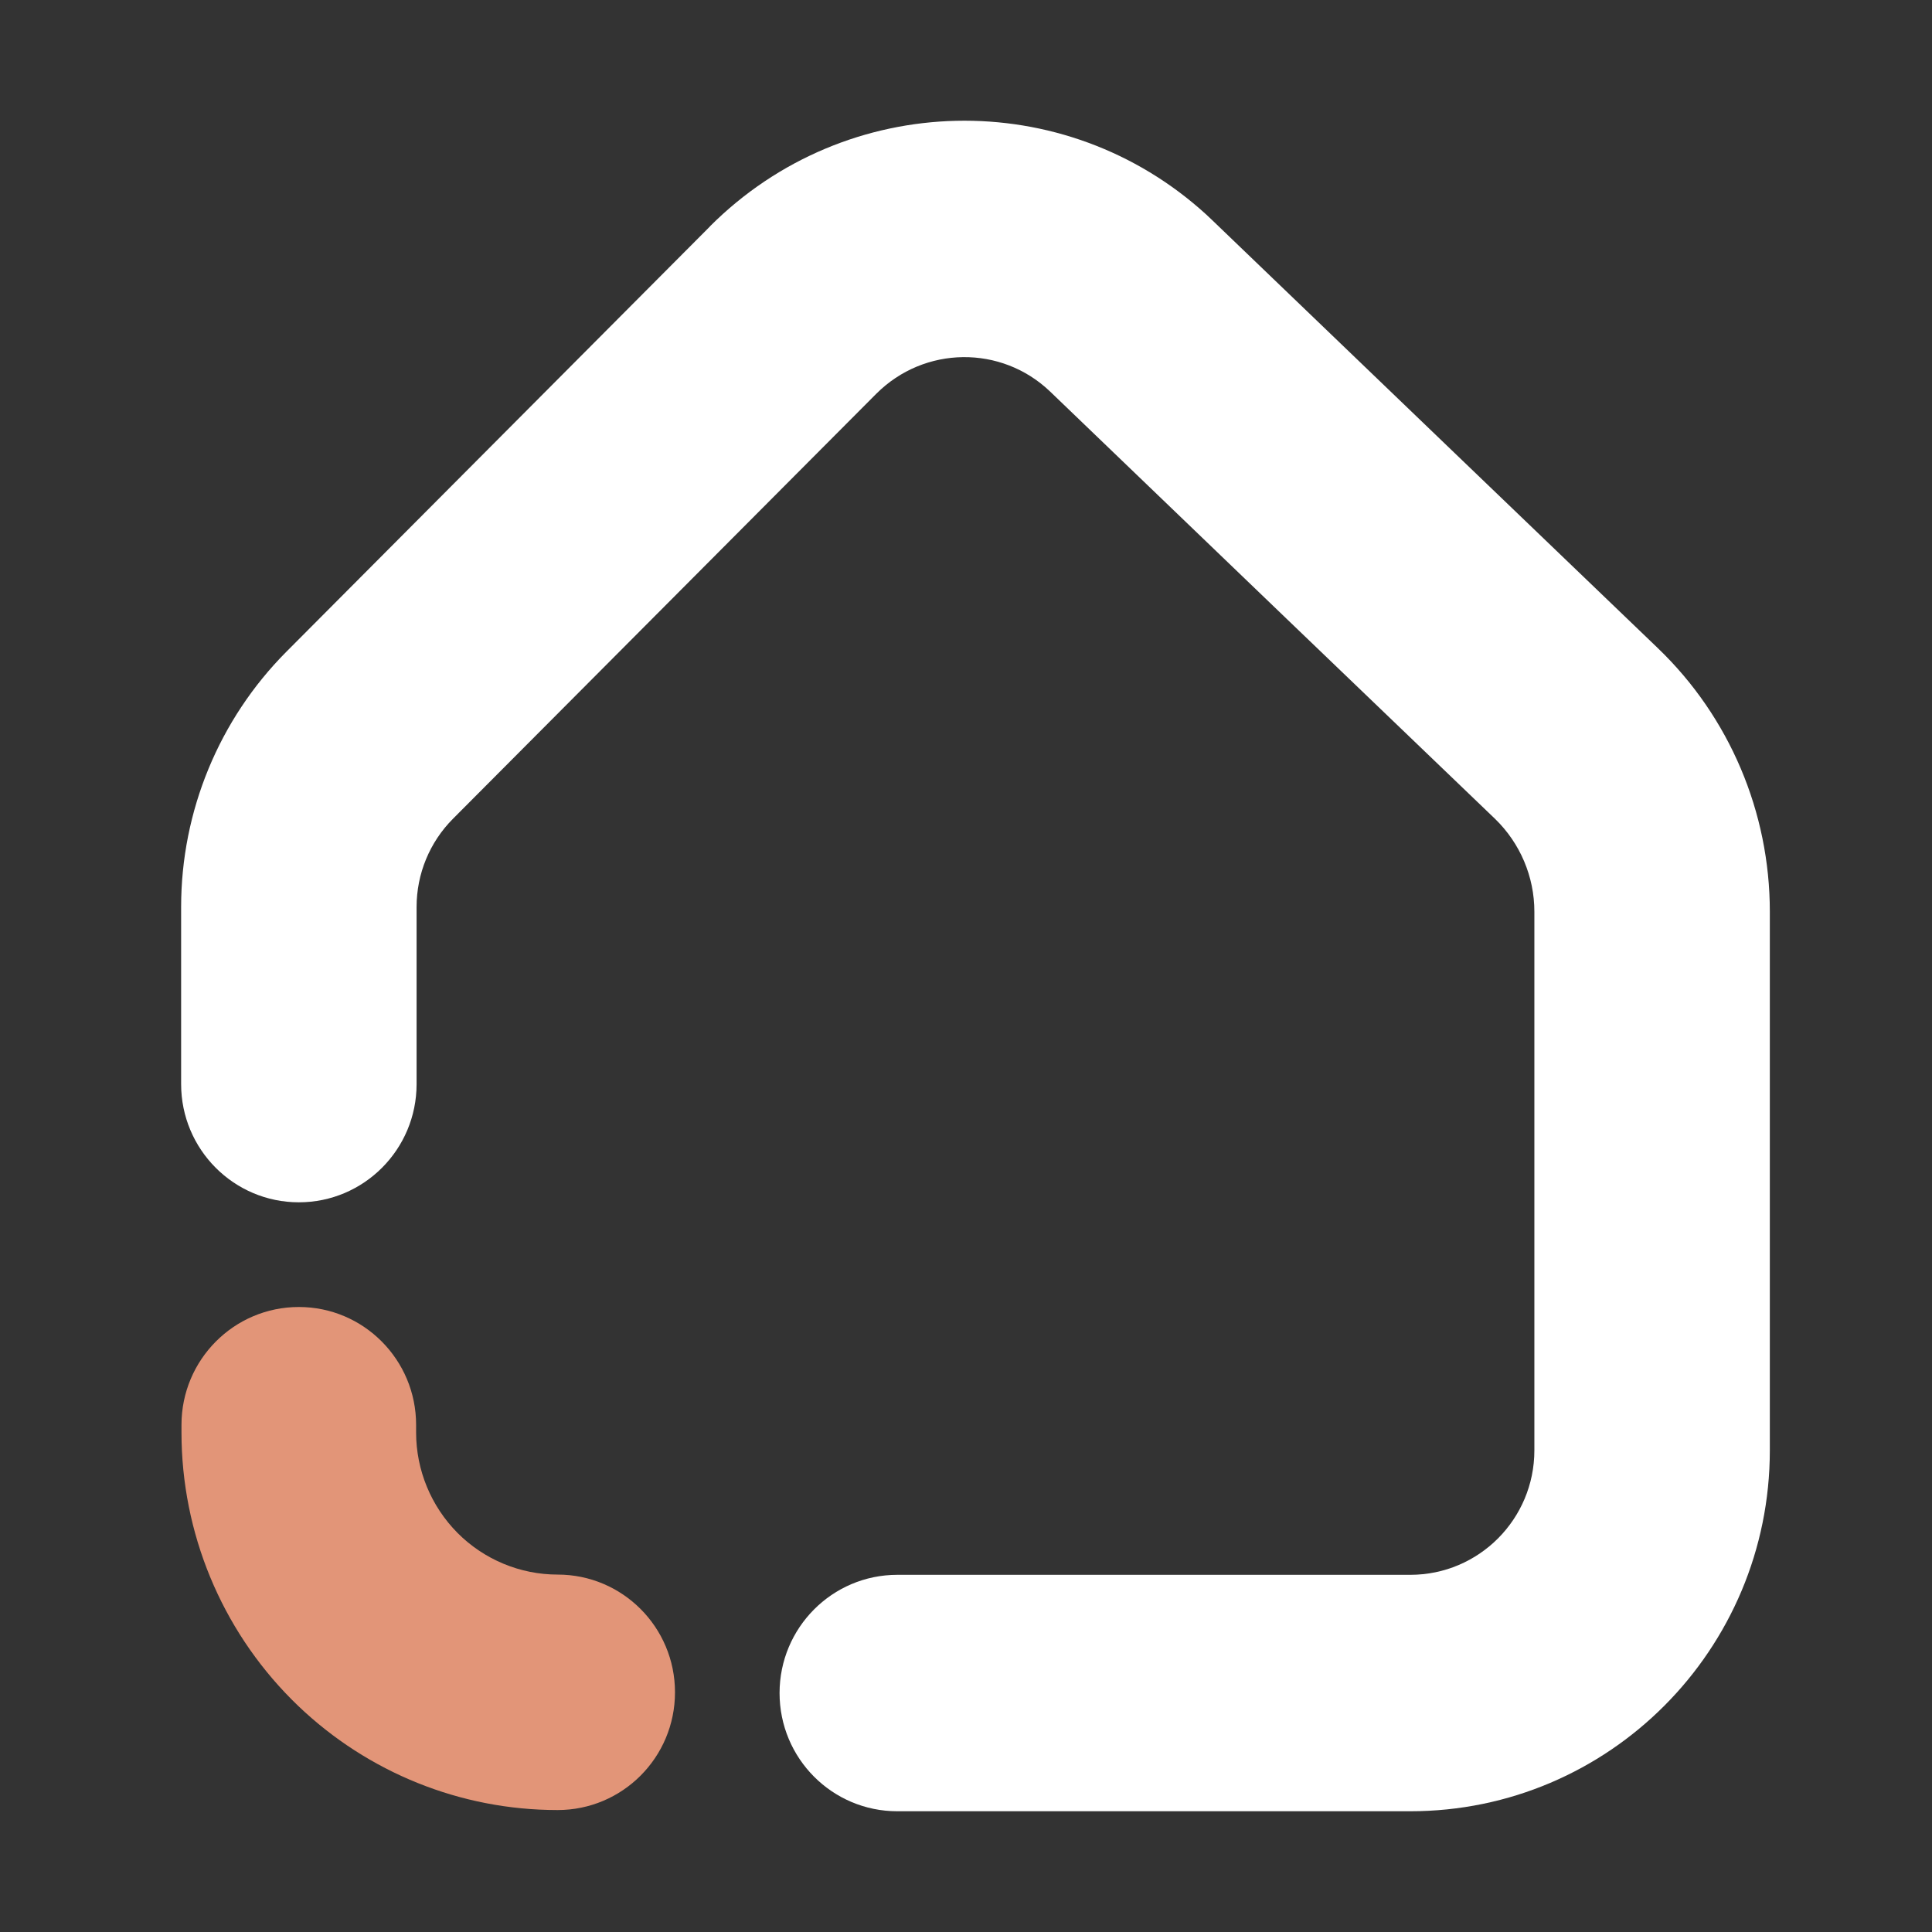 <svg width="16" height="16" viewBox="0 0 16 16" fill="none" xmlns="http://www.w3.org/2000/svg">
<rect x="0" y="0" width="16" height="16" fill="#333333" stroke="none"/>
<path d="M7.431 15C6.892 15 6.456 14.562 6.456 14.021C6.456 13.481 6.892 13.042 7.431 13.042V15ZM1.5 8.978V7.511C1.5 6.718 1.814 5.958 2.371 5.398L2.372 5.397C3.203 4.563 4.747 3.012 5.879 1.876L5.88 1.875L5.88 1.874C7.009 0.745 8.817 0.706 9.99 1.777L10.045 1.829L10.046 1.829L10.046 1.83C10.635 2.396 11.336 3.07 12 3.707L13.73 5.368L13.73 5.368L13.731 5.369C14.323 5.938 14.657 6.726 14.657 7.55V12.011C14.657 13.661 13.325 15 11.679 15H7.431C7.431 15 7.431 15 7.431 14.021C7.431 13.042 7.431 13.042 7.431 13.042H11.679C12.248 13.042 12.707 12.58 12.707 12.011V7.55C12.707 7.26 12.589 6.983 12.382 6.782V6.782C11.5 5.937 9.876 4.376 8.697 3.243V3.243C8.293 2.856 7.655 2.863 7.257 3.261L7.257 3.261C6.125 4.397 4.582 5.947 3.751 6.781L3.751 6.781C3.558 6.975 3.45 7.237 3.45 7.511V8.978C3.45 9.519 3.013 9.957 2.475 9.957C1.937 9.957 1.5 9.519 1.5 8.978Z" fill="#fff"/>
<path d="M3.446 11.863V11.8C3.446 11.261 3.011 10.824 2.475 10.824C1.938 10.824 1.503 11.261 1.503 11.8V11.863C1.503 12.693 1.832 13.488 2.415 14.074L2.416 14.075C2.982 14.643 3.743 14.97 4.541 14.989L4.618 14.99H4.618C5.155 14.99 5.59 14.554 5.59 14.015C5.59 13.476 5.155 13.04 4.618 13.04H4.618C4.308 13.04 4.009 12.916 3.789 12.695C3.57 12.474 3.446 12.175 3.446 11.863Z" fill="#E29578"/>
</svg>
